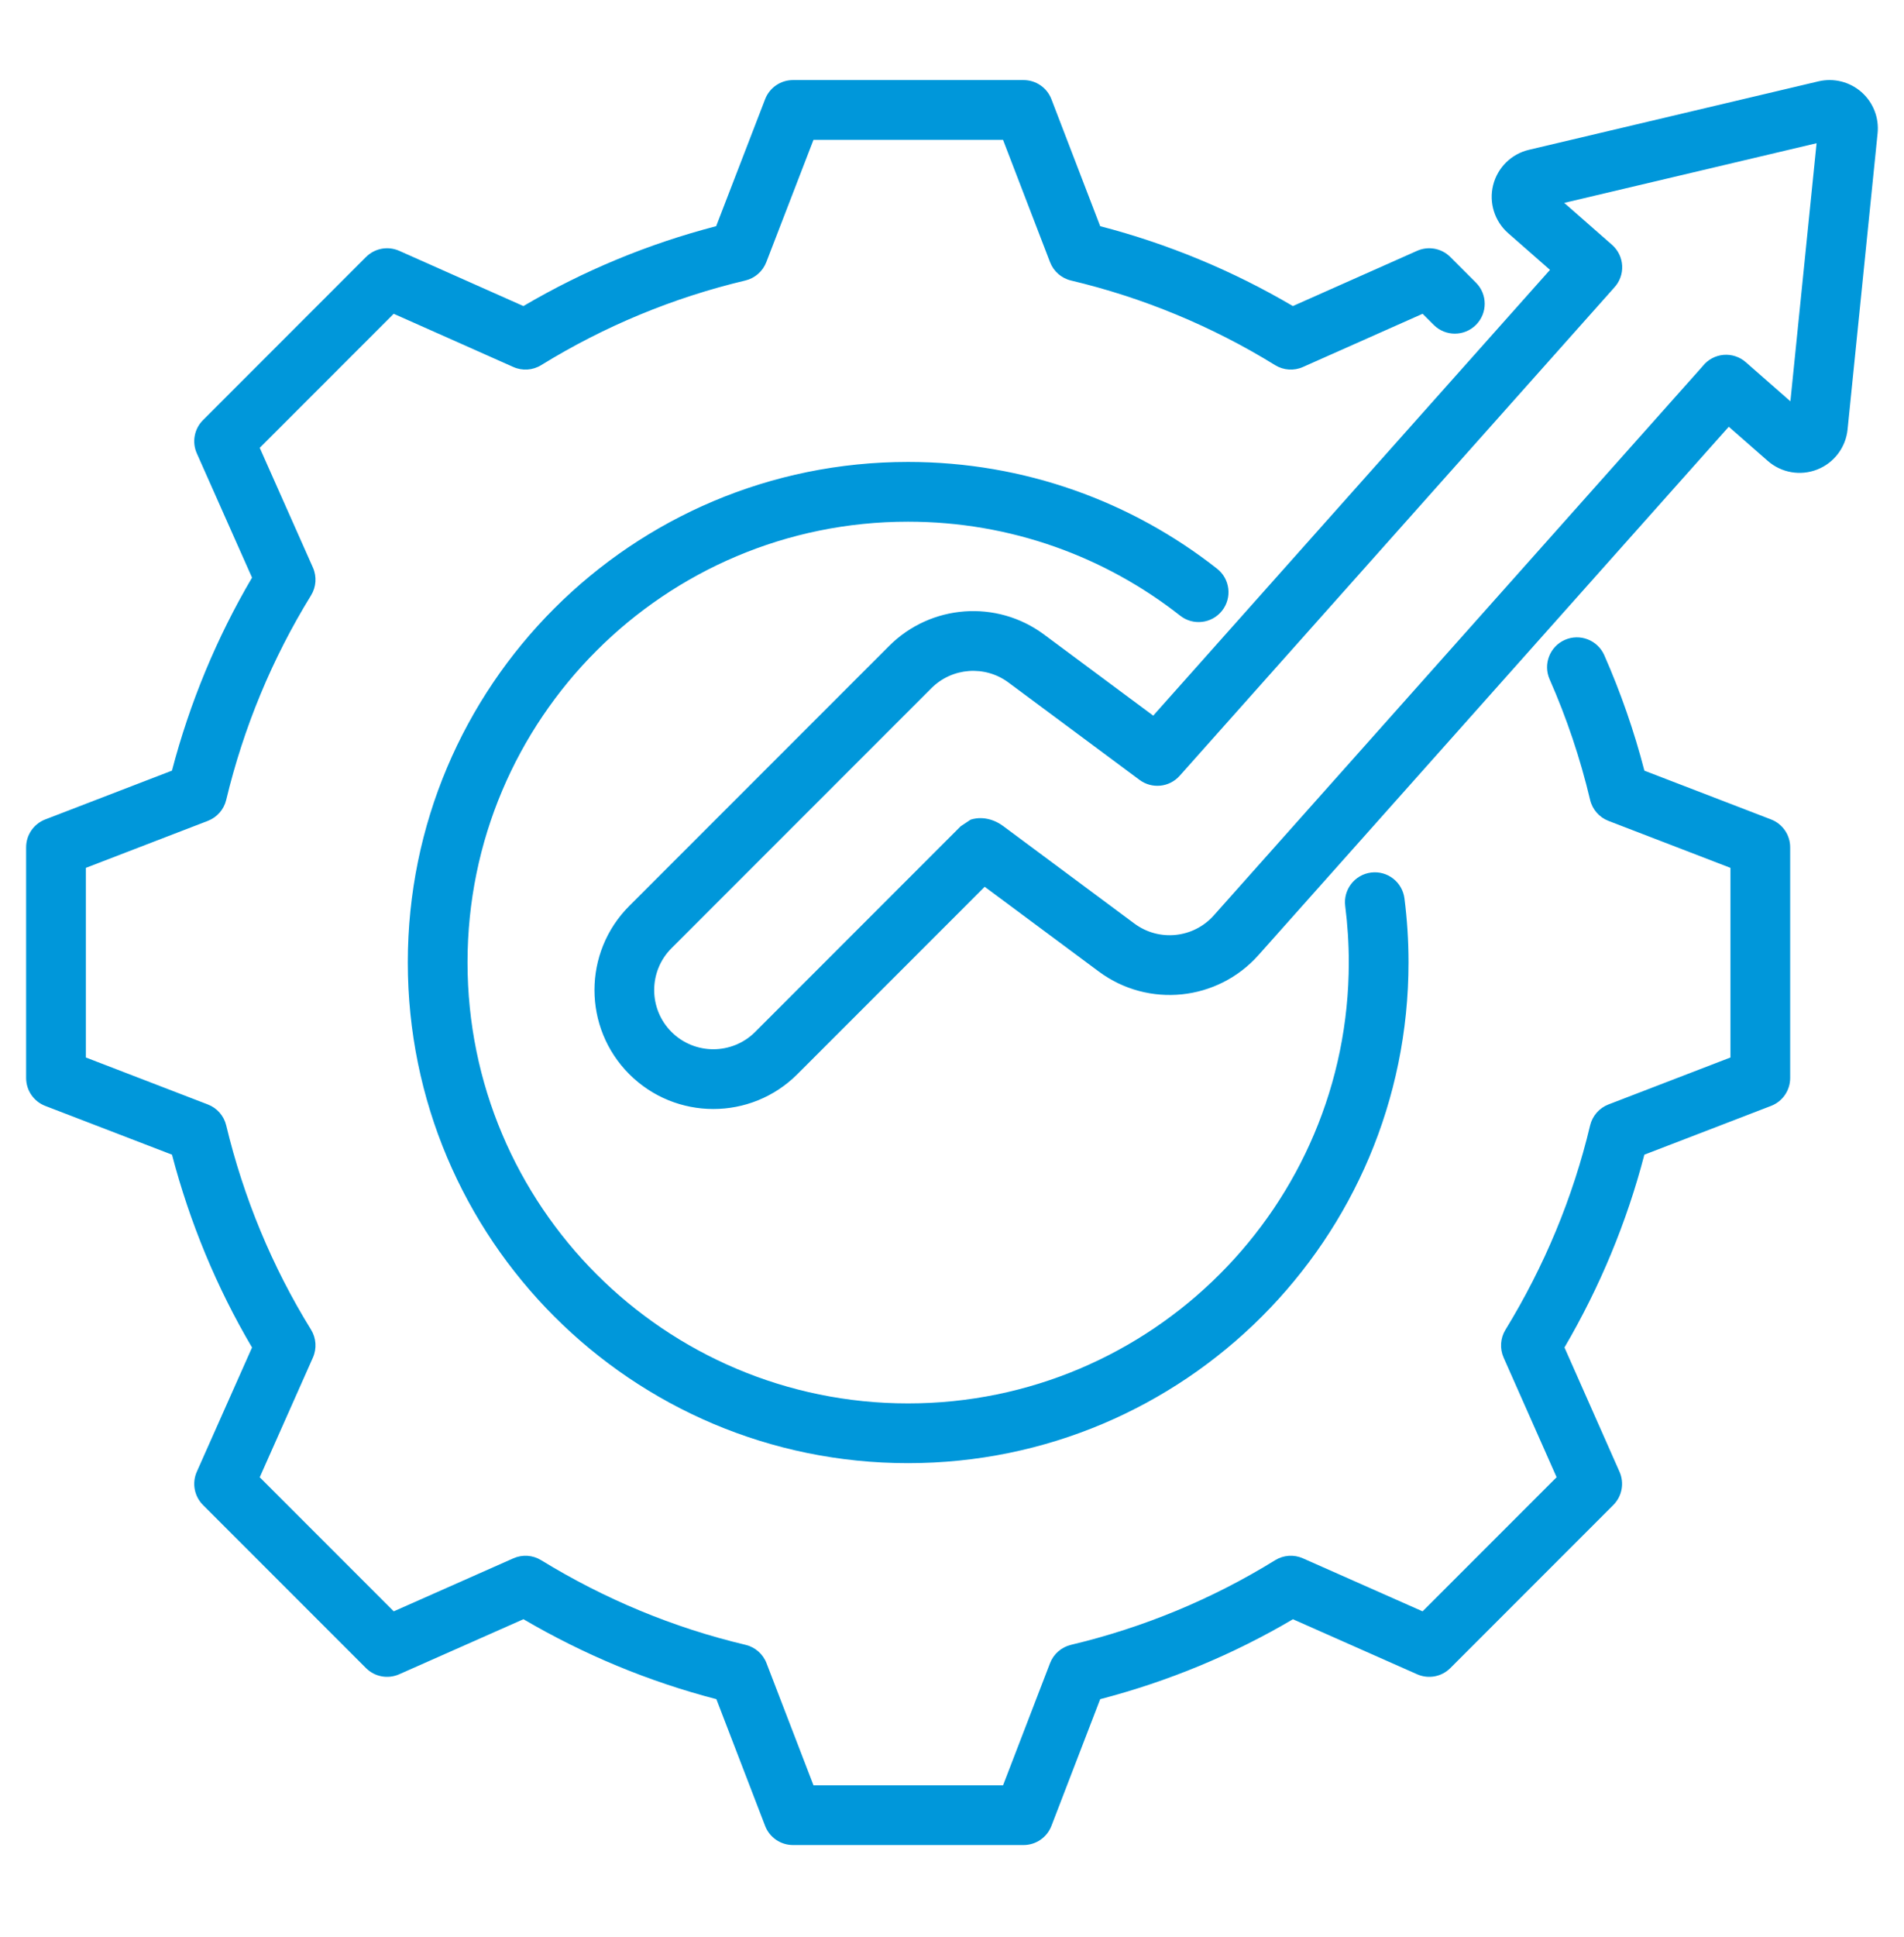 <?xml version="1.0" encoding="UTF-8"?> <svg xmlns="http://www.w3.org/2000/svg" width="60" height="61" viewBox="0 0 60 61" fill="none"><path fill-rule="evenodd" clip-rule="evenodd" d="M48.832 21.395C48.622 20.92 48.837 20.364 49.312 20.154C49.788 19.944 50.344 20.16 50.554 20.634C51.072 21.809 51.495 23.024 51.819 24.273L55.81 25.809C56.174 25.949 56.413 26.298 56.413 26.687V33.953C56.413 34.343 56.174 34.692 55.81 34.832C55.81 34.832 51.818 36.368 51.818 36.368C51.264 38.499 50.413 40.539 49.301 42.44L51.035 46.355C51.193 46.711 51.115 47.127 50.84 47.402L45.704 52.538C45.428 52.814 45.013 52.891 44.657 52.733C44.657 52.733 40.744 51 40.744 51C38.848 52.117 36.801 52.963 34.67 53.517L33.133 57.509C32.993 57.872 32.644 58.112 32.255 58.112H24.989C24.6 58.112 24.25 57.872 24.111 57.509C24.111 57.509 22.574 53.517 22.575 53.517C20.438 52.963 18.396 52.112 16.495 50.999L12.58 52.733C12.224 52.891 11.808 52.814 11.533 52.538L6.397 47.402C6.121 47.126 6.044 46.71 6.202 46.354L7.942 42.441C6.825 40.546 5.979 38.5 5.42 36.368L1.426 34.832C1.063 34.692 0.823 34.343 0.823 33.953V26.687C0.823 26.298 1.063 25.949 1.426 25.809C1.426 25.809 5.419 24.272 5.419 24.272C5.979 22.135 6.825 20.094 7.942 18.193L6.202 14.279C6.044 13.924 6.121 13.507 6.397 13.232L11.533 8.095C11.809 7.819 12.225 7.742 12.581 7.9L16.494 9.64C18.395 8.523 20.436 7.677 22.568 7.124L24.111 3.124C24.251 2.761 24.6 2.522 24.989 2.522H32.255C32.645 2.522 32.994 2.761 33.133 3.125L34.67 7.124C36.801 7.678 38.842 8.523 40.742 9.64L44.656 7.9C45.012 7.742 45.428 7.819 45.704 8.095L46.511 8.902C46.879 9.27 46.879 9.866 46.511 10.233C46.144 10.601 45.547 10.601 45.18 10.233L44.83 9.883L41.059 11.559C40.776 11.686 40.448 11.664 40.183 11.501C38.191 10.273 36.023 9.375 33.75 8.835C33.447 8.763 33.2 8.546 33.089 8.256L31.608 4.404H25.635L24.148 8.258C24.036 8.547 23.789 8.763 23.487 8.835C21.214 9.375 19.046 10.273 17.053 11.501C16.789 11.664 16.461 11.686 16.177 11.559L12.407 9.883L8.185 14.105L9.861 17.876C9.987 18.16 9.965 18.487 9.802 18.752C8.574 20.745 7.676 22.914 7.128 25.195C7.056 25.496 6.84 25.742 6.551 25.854L2.706 27.334V33.307L6.551 34.787C6.84 34.898 7.056 35.144 7.128 35.445C7.676 37.719 8.573 39.894 9.802 41.88C9.965 42.145 9.987 42.473 9.861 42.758L8.185 46.528L12.408 50.751L16.178 49.081C16.461 48.956 16.788 48.977 17.051 49.139C19.044 50.36 21.213 51.266 23.494 51.806C23.796 51.878 24.044 52.094 24.155 52.384L25.635 56.23H31.609L33.089 52.384C33.2 52.094 33.448 51.878 33.75 51.806C36.022 51.266 38.197 50.368 40.182 49.141C40.446 48.977 40.774 48.955 41.058 49.081L44.829 50.751L49.053 46.527L47.382 42.757C47.257 42.474 47.279 42.147 47.44 41.884C48.662 39.89 49.567 37.722 50.108 35.448C50.18 35.146 50.396 34.899 50.685 34.787L54.531 33.307V27.334L50.685 25.854C50.395 25.742 50.179 25.494 50.108 25.192C49.798 23.886 49.371 22.616 48.832 21.395ZM38.353 17.912C38.762 18.233 38.833 18.825 38.512 19.233C38.191 19.642 37.599 19.713 37.191 19.392C34.829 17.537 31.851 16.431 28.614 16.431C20.944 16.431 14.733 22.642 14.733 30.312C14.733 37.982 20.944 44.202 28.614 44.202C36.284 44.202 42.504 37.982 42.504 30.312C42.504 29.71 42.465 29.117 42.391 28.535C42.325 28.02 42.69 27.548 43.205 27.482C43.721 27.416 44.192 27.781 44.258 28.297C44.342 28.956 44.386 29.629 44.386 30.312C44.386 39.022 37.324 46.084 28.614 46.084C19.904 46.084 12.851 39.022 12.851 30.312C12.851 21.602 19.904 14.549 28.614 14.549C32.289 14.549 35.672 15.805 38.353 17.912ZM48.844 8.5L47.526 7.344C47.098 6.969 46.915 6.385 47.052 5.833C47.19 5.28 47.625 4.85 48.179 4.719L57.305 2.562C57.784 2.449 58.288 2.575 58.658 2.899C59.028 3.224 59.218 3.707 59.168 4.197L58.222 13.526C58.165 14.092 57.796 14.58 57.266 14.788C56.736 14.997 56.134 14.892 55.706 14.516L54.478 13.441L39.657 30.083C38.366 31.532 36.183 31.756 34.625 30.599L31.031 27.93L25.128 33.832C23.666 35.295 21.292 35.295 19.83 33.832C18.368 32.37 18.368 29.996 19.83 28.534L28.019 20.345C29.333 19.031 31.411 18.878 32.902 19.986L36.341 22.54L48.844 8.5ZM56.42 12.64L57.245 4.511L49.293 6.39L50.799 7.711C50.992 7.88 51.107 8.119 51.119 8.375C51.131 8.63 51.038 8.88 50.862 9.065C50.849 9.079 50.837 9.093 50.824 9.108L37.174 24.435C36.85 24.799 36.301 24.855 35.91 24.564L31.78 21.497C31.038 20.946 30.004 21.022 29.35 21.676L21.161 29.865C20.433 30.593 20.433 31.774 21.161 32.502C21.888 33.229 23.07 33.229 23.797 32.502L30.274 26.024L30.582 25.819C30.582 25.819 31.074 25.617 31.62 26.023L35.747 29.088C36.522 29.664 37.609 29.552 38.251 28.831L53.608 11.587C53.627 11.566 53.646 11.544 53.664 11.522C53.825 11.323 54.06 11.199 54.315 11.177C54.57 11.156 54.823 11.239 55.015 11.408L56.42 12.64Z" fill="#0097DA"></path></svg> 